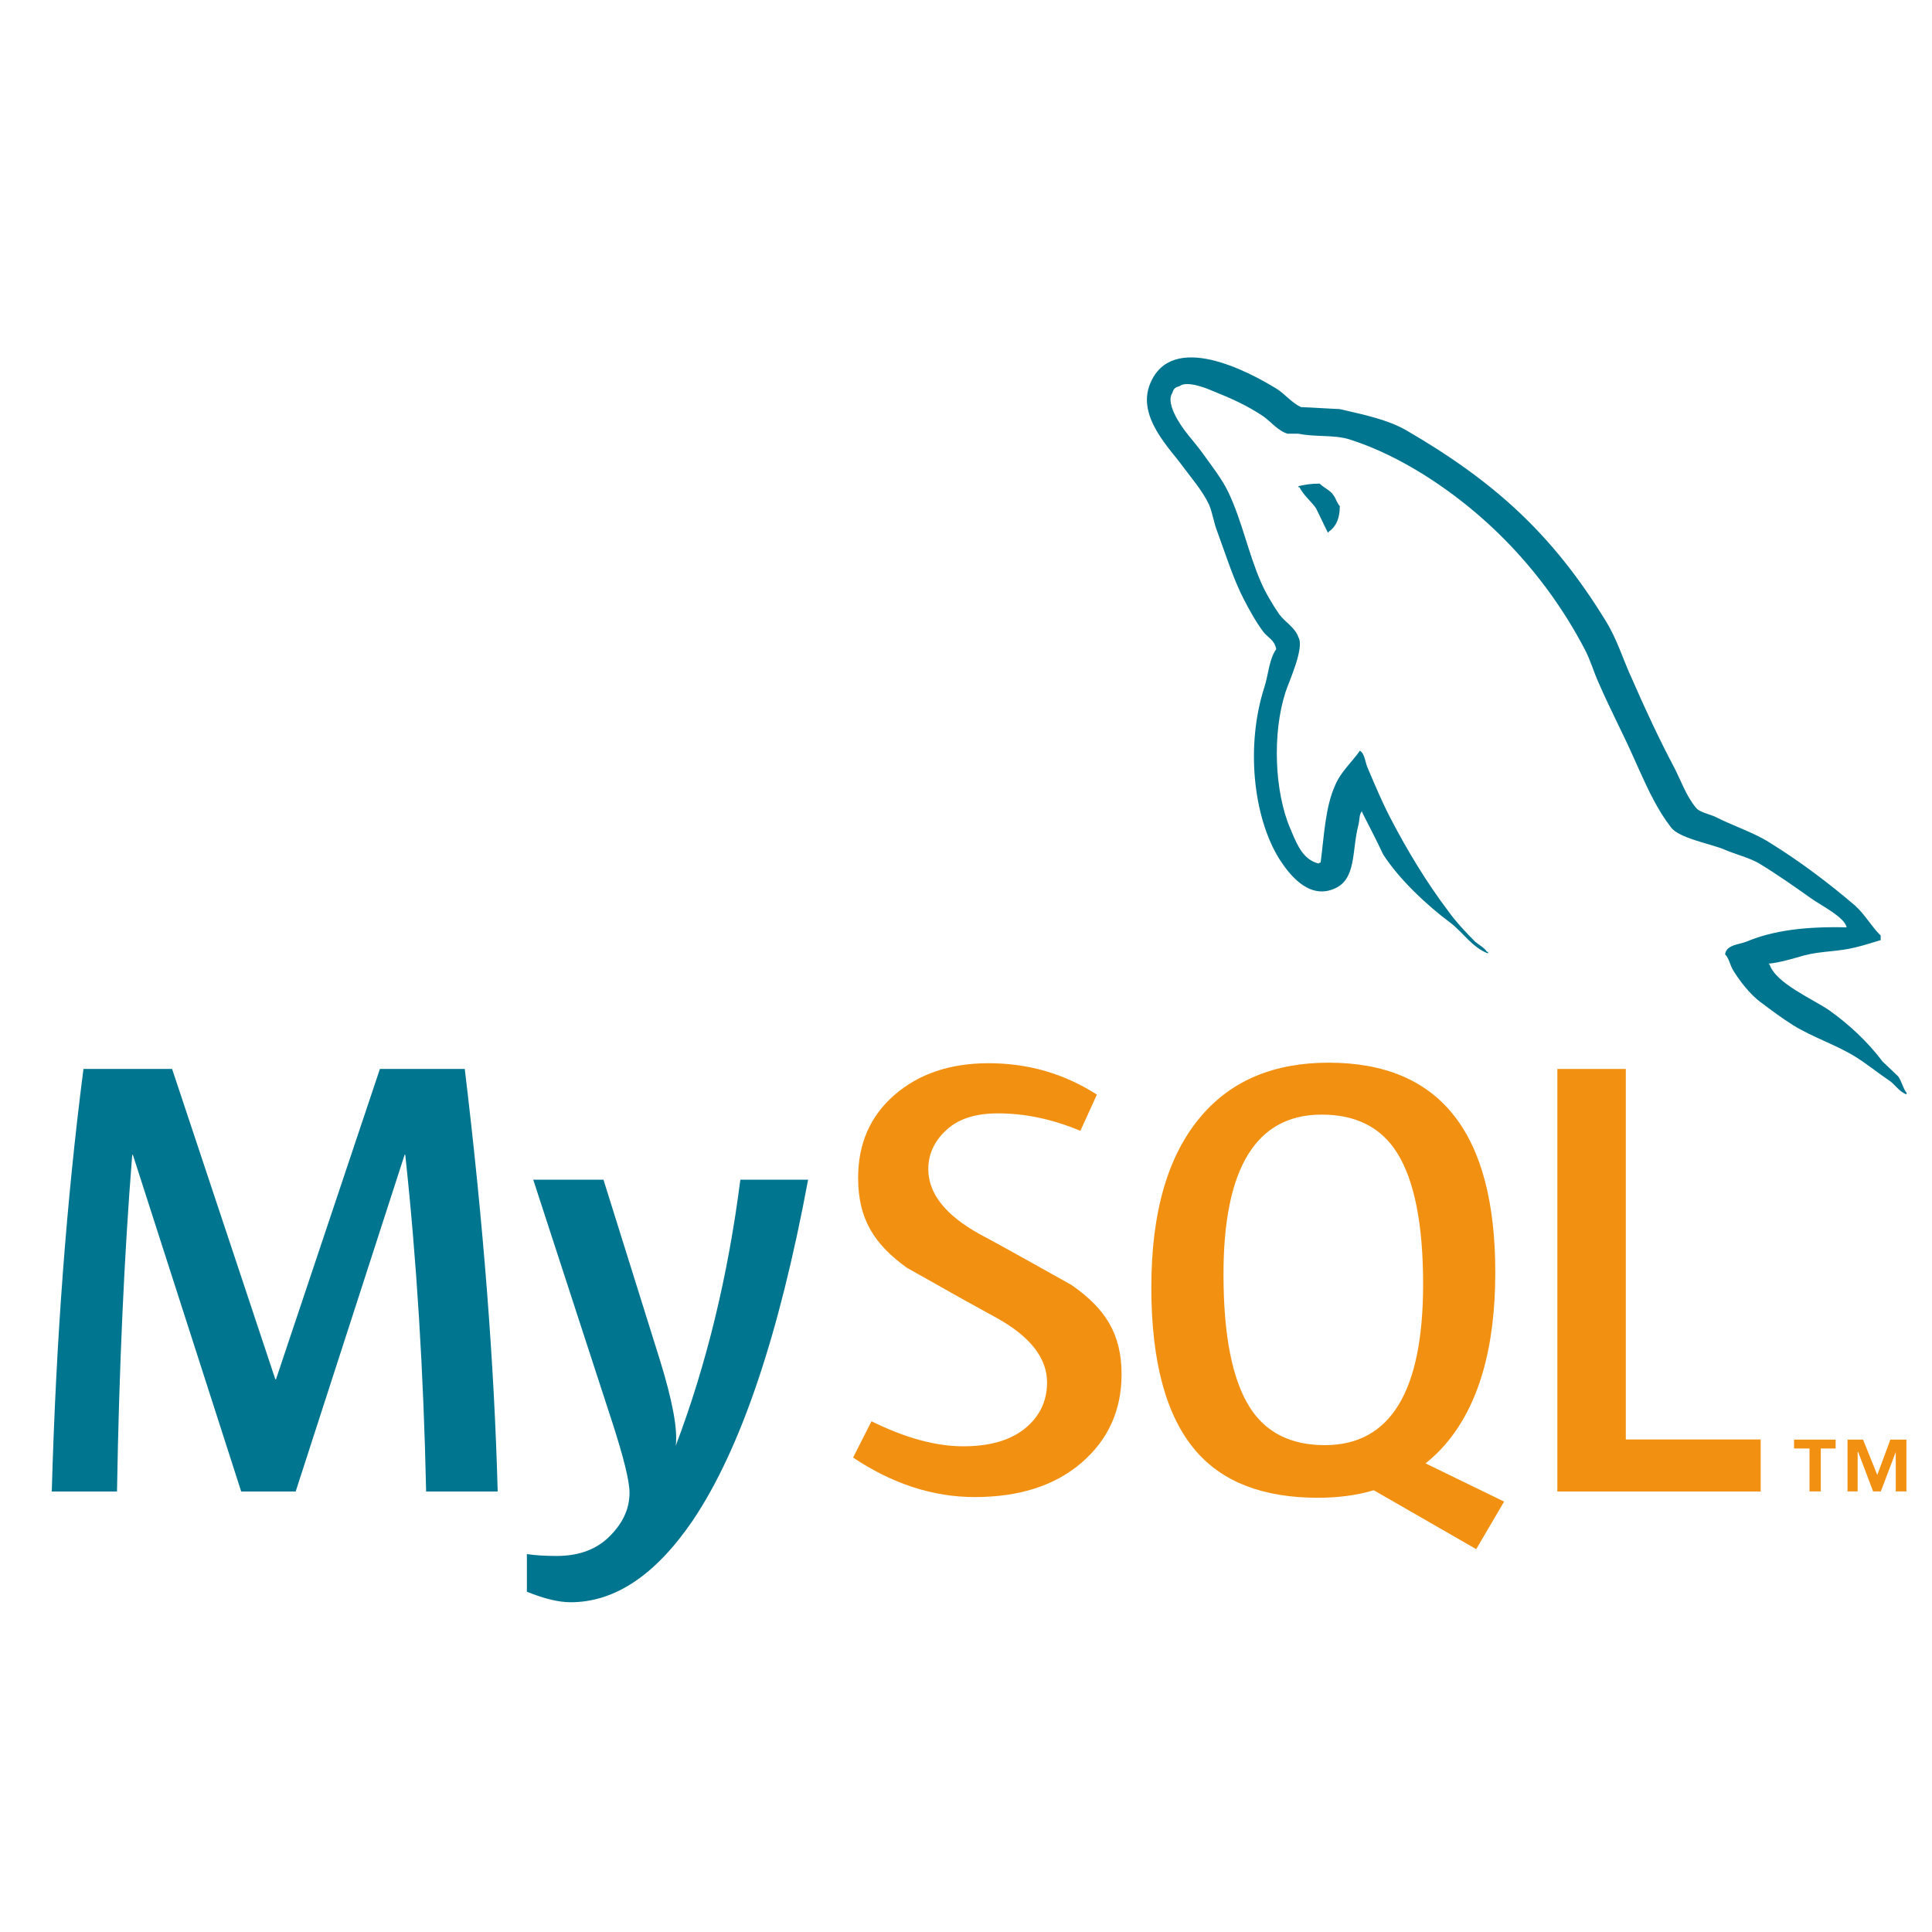 <svg width="25" height="25" viewBox="0 0 25 25" fill="none" xmlns="http://www.w3.org/2000/svg">
<g clip-path="url(#clip0_1157_1481)">
<path d="M7.809 15.265L8.539 17.598C8.703 18.128 8.771 18.497 8.744 18.708C9.143 17.655 9.421 16.508 9.58 15.265H10.457C10.08 17.288 9.582 18.757 8.965 19.674C8.484 20.38 7.957 20.733 7.383 20.733C7.23 20.733 7.042 20.688 6.818 20.597V20.11C6.927 20.126 7.055 20.134 7.203 20.134C7.471 20.134 7.686 20.061 7.851 19.915C8.047 19.737 8.146 19.537 8.146 19.316C8.146 19.165 8.069 18.854 7.916 18.384L6.9 15.265H7.809ZM2.227 13.832L3.563 17.849H3.571L4.916 13.832H6.014C6.254 15.824 6.396 17.647 6.44 19.3H5.514C5.481 17.755 5.391 16.302 5.244 14.942H5.236L3.826 19.3H3.121L1.719 14.942H1.711C1.607 16.249 1.541 17.701 1.514 19.3H0.67C0.724 17.355 0.861 15.533 1.08 13.832H2.227Z" fill="#00758F"/>
<path d="M17.193 13.751C18.63 13.751 19.349 14.655 19.349 16.465C19.349 17.448 19.133 18.19 18.701 18.692C18.623 18.783 18.537 18.863 18.447 18.936L19.464 19.431L19.463 19.431L19.102 20.046L17.777 19.284C17.558 19.349 17.316 19.381 17.053 19.381C16.347 19.381 15.82 19.178 15.472 18.773C15.089 18.325 14.898 17.62 14.898 16.659C14.898 15.681 15.114 14.942 15.546 14.439C15.939 13.98 16.488 13.751 17.193 13.751ZM12.793 13.758C13.306 13.758 13.773 13.894 14.194 14.164L13.98 14.633C13.62 14.482 13.265 14.407 12.915 14.407C12.632 14.407 12.413 14.474 12.26 14.61C12.107 14.744 12.012 14.917 12.012 15.128C12.012 15.451 12.246 15.732 12.678 15.97C12.82 16.046 12.961 16.123 13.101 16.201L13.134 16.219L13.15 16.228L13.182 16.246L13.198 16.255L13.231 16.273C13.558 16.455 13.866 16.628 13.866 16.628C14.298 16.93 14.513 17.253 14.513 17.784C14.513 18.248 14.341 18.628 13.997 18.926C13.653 19.223 13.191 19.372 12.613 19.372C12.072 19.372 11.547 19.2 11.039 18.861L11.277 18.391C11.714 18.607 12.109 18.715 12.465 18.715C12.798 18.715 13.059 18.642 13.247 18.497C13.436 18.351 13.549 18.148 13.549 17.89C13.549 17.565 13.319 17.288 12.899 17.055C12.768 16.983 12.636 16.911 12.505 16.838L12.473 16.82C12.414 16.787 12.355 16.753 12.296 16.721L12.265 16.703C11.981 16.544 11.735 16.405 11.735 16.405C11.315 16.102 11.104 15.777 11.104 15.241C11.104 14.798 11.262 14.44 11.575 14.168C11.89 13.895 12.296 13.758 12.793 13.758ZM21.038 13.832V18.627H22.783V19.3H20.152V13.832L21.038 13.832ZM23.753 18.629V18.743H23.561V19.299H23.415V18.743H23.215V18.629H23.753ZM24.108 18.629L24.292 19.086L24.461 18.629H24.669V19.299H24.531V18.789L24.338 19.299H24.238L24.045 18.789H24.038V19.299H23.907V18.629H24.108ZM17.103 14.423C16.256 14.423 15.832 15.112 15.832 16.489C15.832 17.277 15.945 17.849 16.169 18.206C16.376 18.536 16.701 18.7 17.144 18.7C17.991 18.7 18.415 18.006 18.415 16.618C18.415 15.841 18.302 15.274 18.078 14.917C17.871 14.588 17.546 14.423 17.103 14.423" fill="#F29111"/>
<path d="M14.883 4.964C15.164 4.283 16.146 4.799 16.528 5.036C16.621 5.096 16.728 5.221 16.835 5.268C17.002 5.274 17.169 5.287 17.337 5.294C17.651 5.367 17.945 5.426 18.192 5.565C19.342 6.233 20.09 6.913 20.779 8.036C20.927 8.274 21 8.531 21.12 8.789C21.287 9.173 21.475 9.576 21.668 9.939C21.755 10.111 21.822 10.302 21.942 10.447C21.99 10.514 22.123 10.533 22.203 10.573C22.424 10.686 22.691 10.771 22.899 10.903C23.286 11.142 23.661 11.425 24.002 11.716C24.129 11.828 24.215 11.987 24.336 12.106V12.165C24.229 12.198 24.122 12.231 24.015 12.258C23.781 12.317 23.573 12.304 23.346 12.363C23.206 12.403 23.032 12.456 22.885 12.47L22.899 12.483C22.985 12.727 23.453 12.925 23.667 13.071C23.927 13.256 24.168 13.48 24.362 13.738C24.429 13.803 24.496 13.863 24.563 13.929C24.61 13.995 24.623 14.081 24.67 14.14V14.161C24.618 14.142 24.58 14.108 24.545 14.072L24.523 14.05C24.502 14.028 24.481 14.007 24.456 13.989C24.309 13.89 24.162 13.771 24.015 13.678C23.761 13.52 23.467 13.428 23.206 13.268C23.059 13.176 22.919 13.071 22.778 12.965C22.651 12.872 22.511 12.694 22.431 12.562C22.384 12.489 22.377 12.403 22.323 12.35C22.333 12.262 22.415 12.236 22.498 12.214L22.517 12.209C22.545 12.202 22.573 12.195 22.598 12.185C22.945 12.04 23.359 11.987 23.895 12C23.874 11.868 23.54 11.703 23.433 11.623C23.219 11.471 22.992 11.312 22.765 11.174C22.645 11.101 22.437 11.049 22.304 10.989C22.123 10.916 21.722 10.844 21.622 10.705C21.452 10.487 21.33 10.226 21.211 9.963L21.179 9.892L21.147 9.82C21.007 9.503 20.833 9.173 20.692 8.848C20.619 8.69 20.585 8.551 20.505 8.399C20.017 7.468 19.295 6.688 18.42 6.14C18.132 5.961 17.811 5.796 17.457 5.684C17.256 5.624 17.016 5.657 16.802 5.612H16.661C16.541 5.578 16.441 5.453 16.347 5.387C16.14 5.248 15.933 5.155 15.685 5.056C15.598 5.017 15.351 4.924 15.264 4.997C15.211 5.01 15.184 5.03 15.171 5.083C15.117 5.162 15.164 5.281 15.197 5.354C15.298 5.565 15.438 5.691 15.565 5.869C15.678 6.027 15.819 6.206 15.899 6.378C16.073 6.748 16.153 7.157 16.314 7.527C16.373 7.666 16.468 7.824 16.554 7.95C16.628 8.05 16.761 8.121 16.802 8.248C16.882 8.38 16.681 8.816 16.635 8.954C16.46 9.496 16.494 10.249 16.695 10.719L16.706 10.744L16.716 10.769C16.789 10.941 16.868 11.126 17.062 11.174C17.076 11.161 17.062 11.168 17.089 11.161C17.136 10.797 17.149 10.447 17.276 10.163C17.35 9.985 17.497 9.859 17.597 9.714C17.664 9.754 17.664 9.873 17.704 9.952C17.791 10.156 17.885 10.381 17.992 10.586C18.212 11.009 18.46 11.419 18.74 11.789C18.834 11.921 18.968 12.066 19.088 12.185C19.142 12.231 19.201 12.258 19.242 12.317H19.255V12.337C19.054 12.264 18.927 12.06 18.767 11.94C18.466 11.716 18.105 11.379 17.898 11.056C17.811 10.87 17.717 10.692 17.624 10.507V10.494C17.584 10.547 17.597 10.599 17.577 10.679C17.49 11.009 17.557 11.386 17.256 11.504C16.915 11.643 16.661 11.28 16.554 11.115C16.213 10.566 16.12 9.642 16.36 8.895C16.414 8.73 16.421 8.531 16.514 8.4C16.494 8.28 16.401 8.248 16.347 8.175C16.253 8.05 16.173 7.904 16.1 7.765C15.959 7.494 15.859 7.17 15.752 6.88C15.705 6.761 15.692 6.642 15.645 6.53C15.565 6.358 15.418 6.186 15.304 6.034C15.151 5.816 14.703 5.394 14.883 4.964ZM17.076 6.258C17.094 6.276 17.115 6.291 17.137 6.306L17.164 6.325C17.2 6.349 17.235 6.375 17.256 6.41C17.29 6.457 17.296 6.502 17.337 6.549C17.337 6.708 17.29 6.813 17.196 6.879C17.196 6.879 17.189 6.886 17.183 6.893C17.129 6.787 17.082 6.681 17.029 6.576C16.962 6.483 16.869 6.41 16.815 6.305H16.802V6.291C16.882 6.272 16.962 6.258 17.076 6.258Z" fill="#00758F"/>
</g>
<defs>
<clipPath id="clip0_1157_1481">
<rect width="24" height="24" fill="white" transform="translate(0.67 0.5)"/>
</clipPath>
</defs>
</svg>
